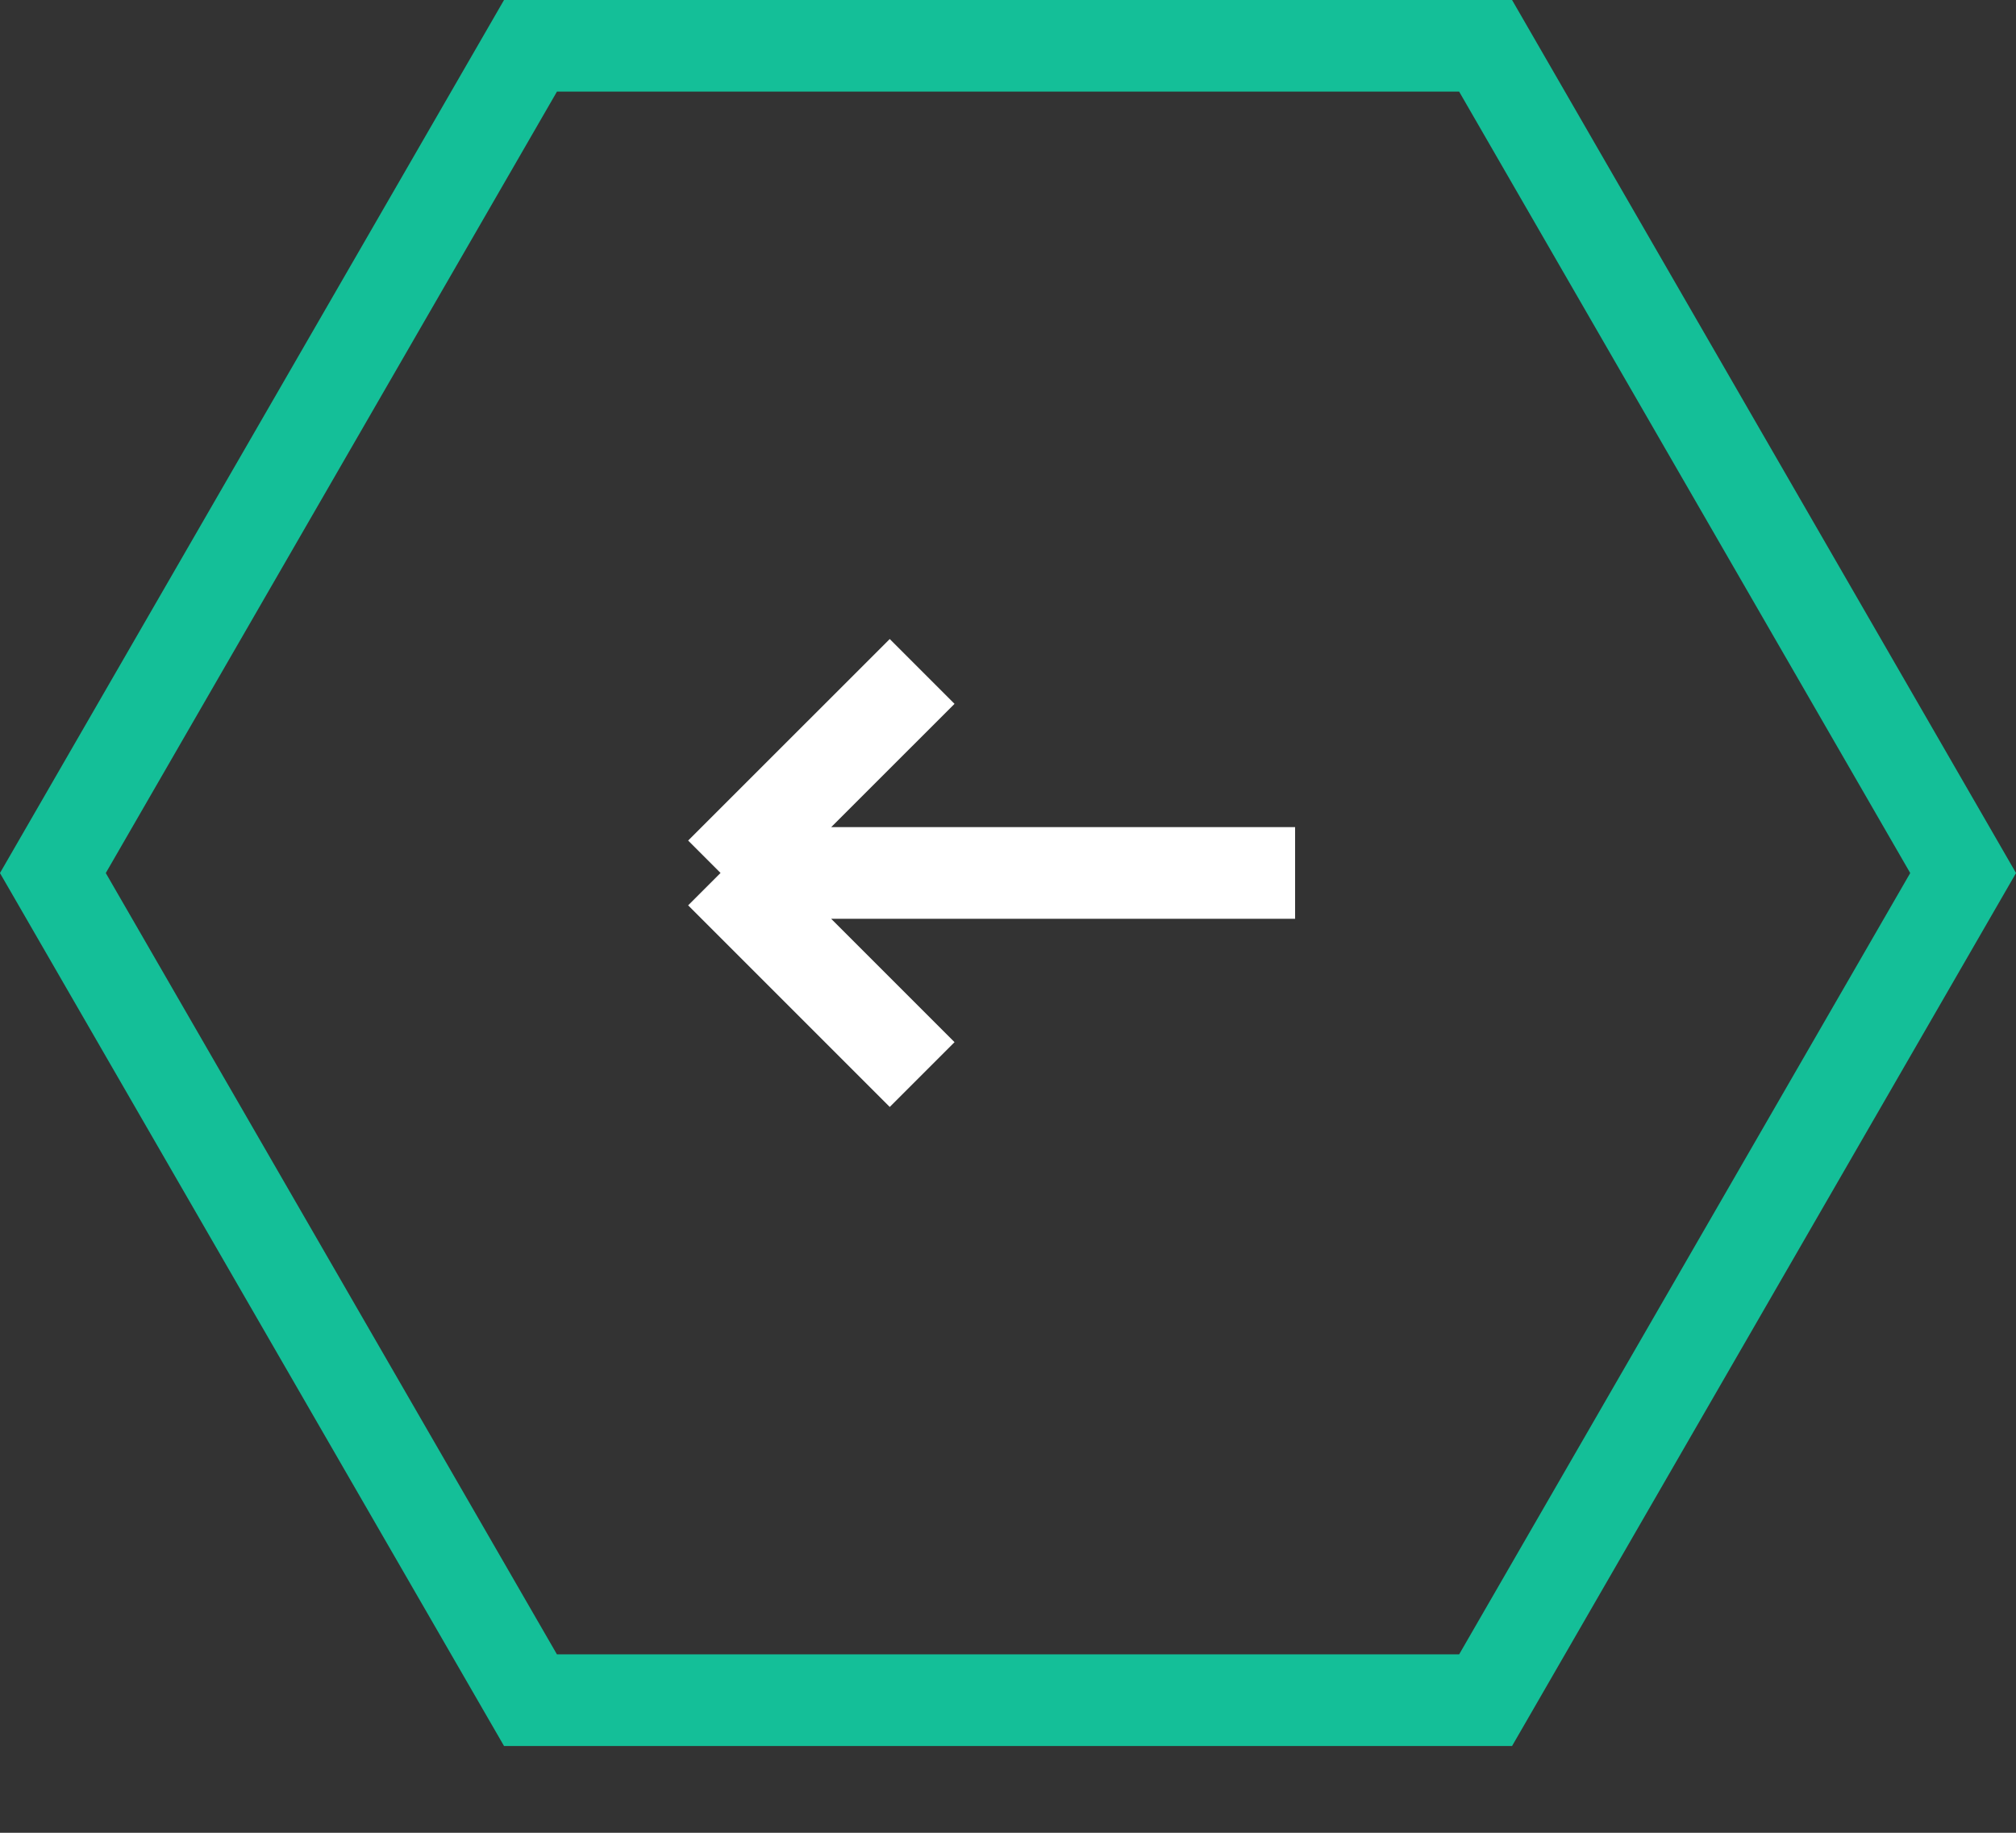 <svg width="22" height="20" viewBox="0 0 22 20" fill="none" xmlns="http://www.w3.org/2000/svg">
<rect x="0" y="0" width="22" height="20" fill="#333333" stroke="none"/>
<path d="M5.789 0.5L0.577 9.527L5.789 18.553L16.212 18.553L21.423 9.527L16.212 0.5L5.789 0.5Z" stroke="#14BF98"/>
<path d="M14.133 9.526H7.863M7.863 9.526L10.063 7.327M7.863 9.526L10.063 11.726" stroke="white"/>
</svg>